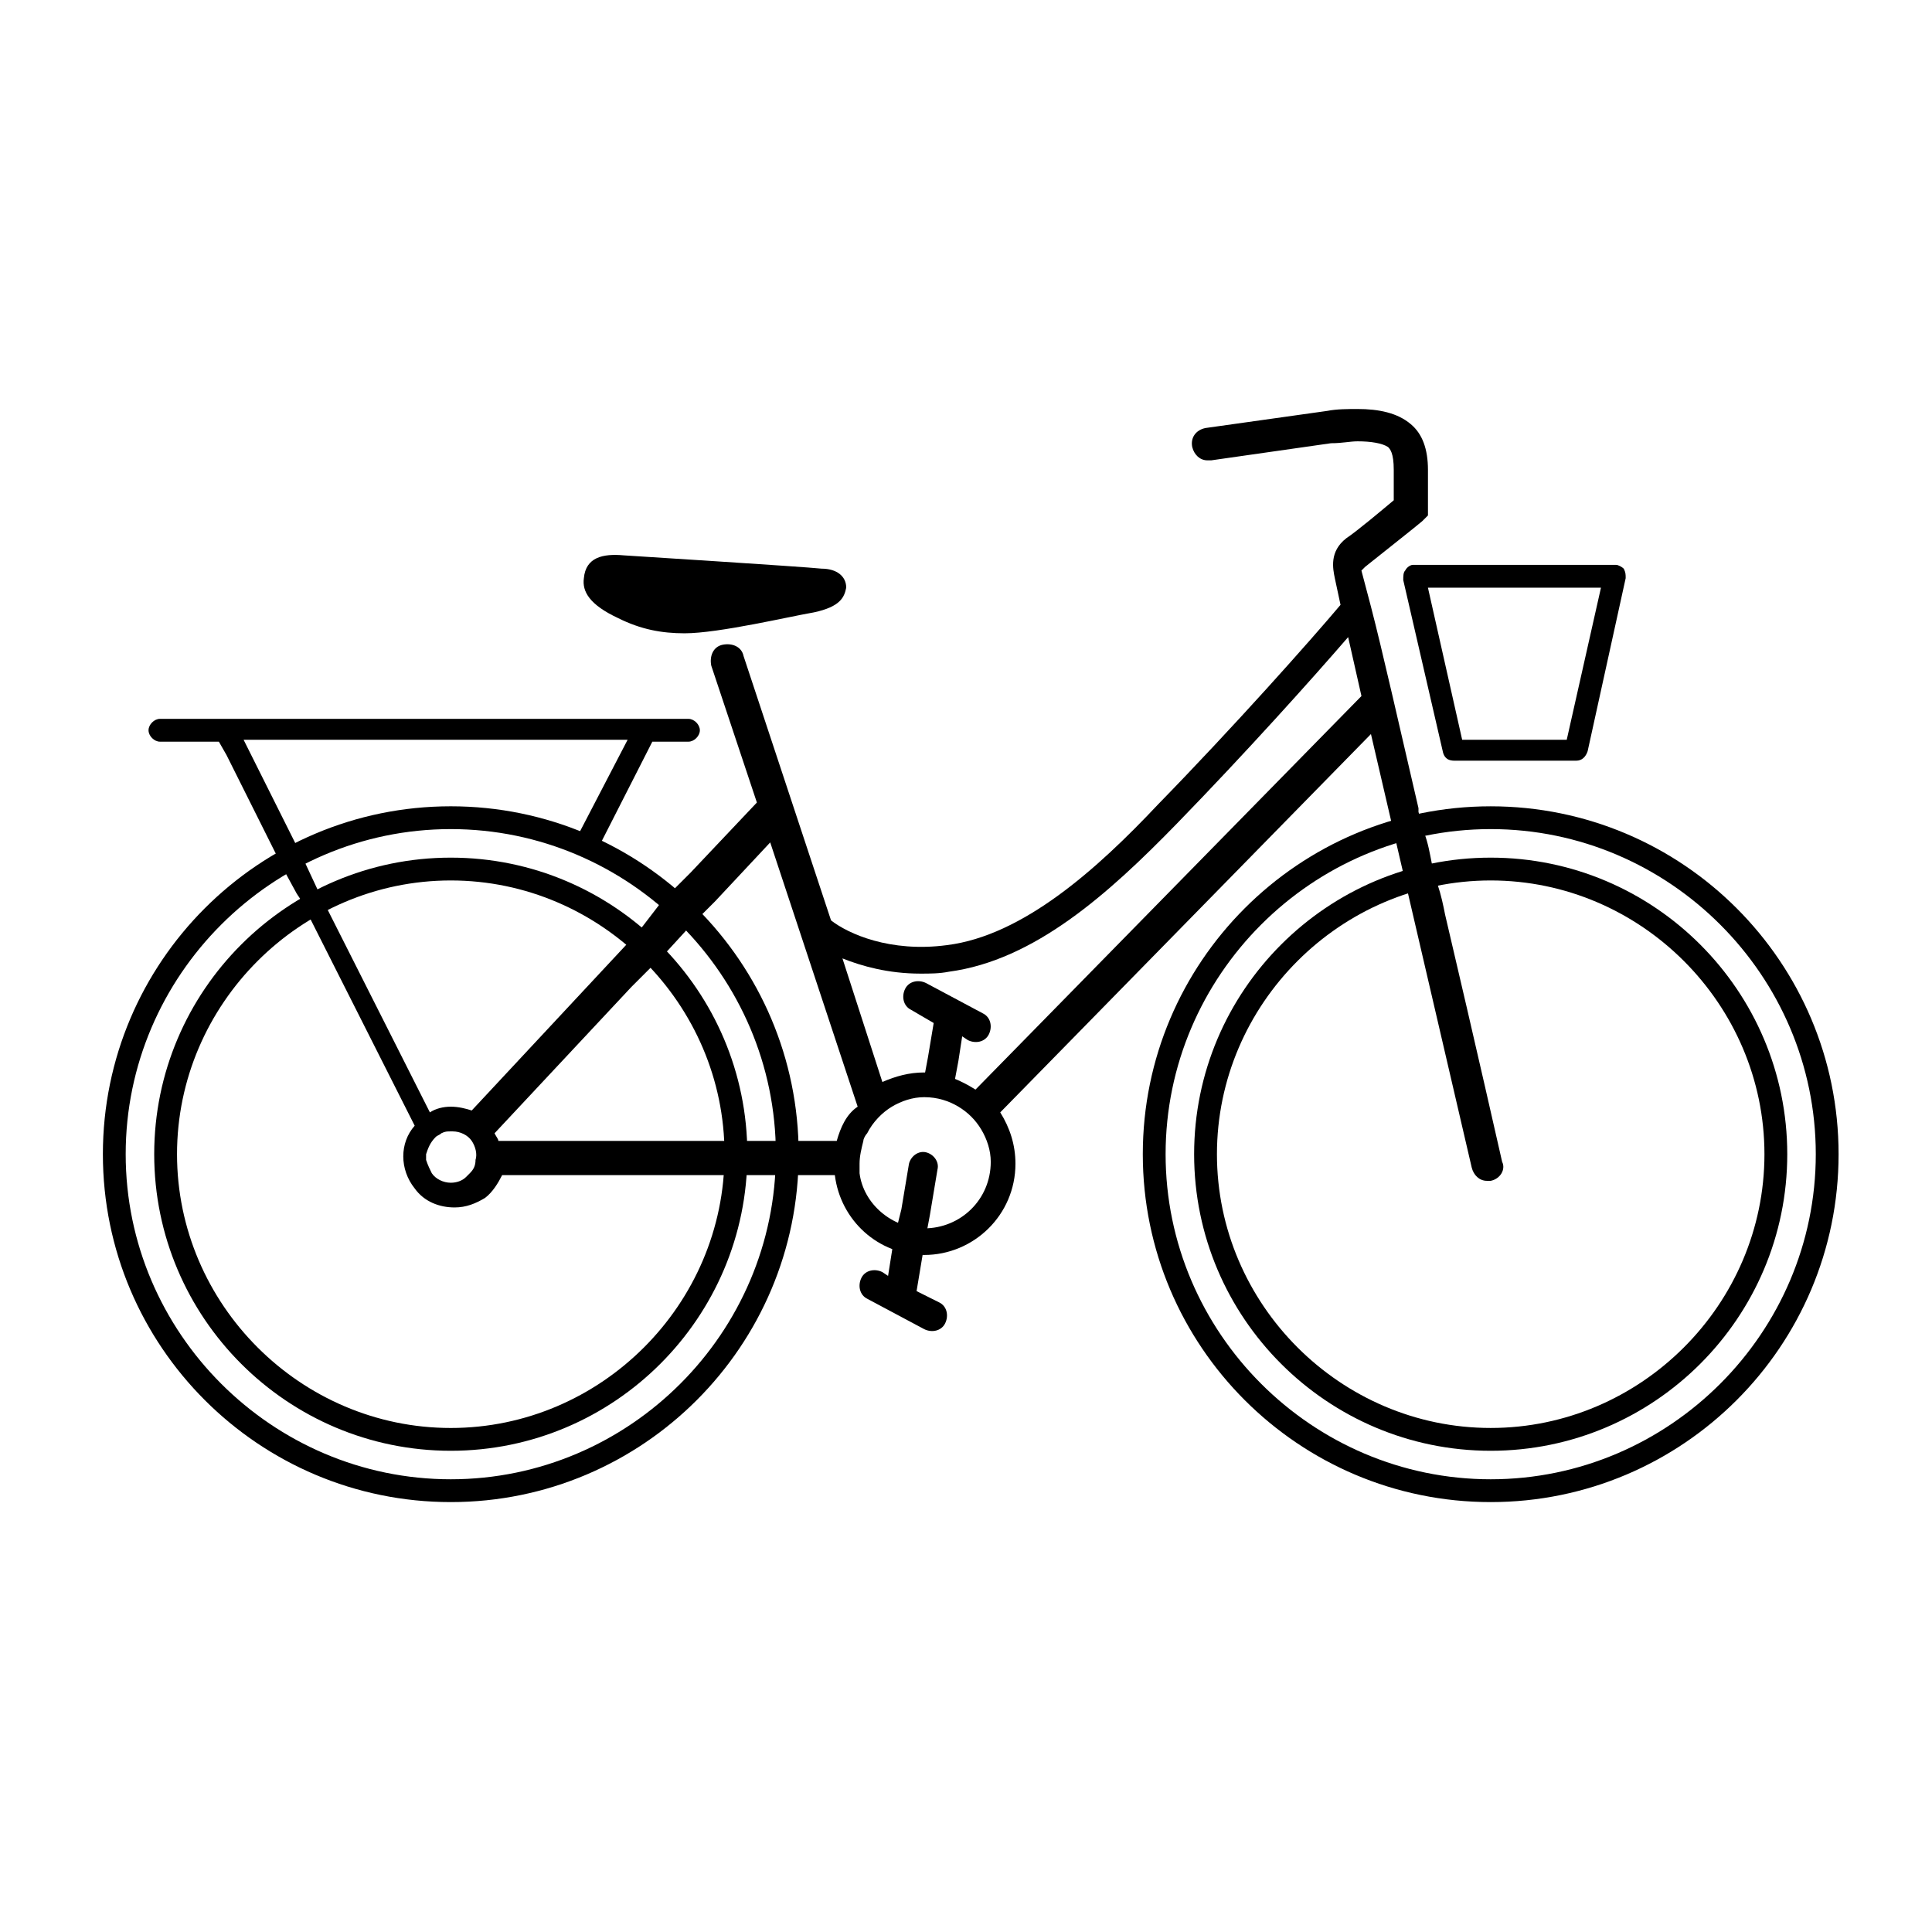 <?xml version="1.0" encoding="UTF-8"?>
<!-- Uploaded to: SVG Find, www.svgrepo.com, Generator: SVG Find Mixer Tools -->
<svg fill="#000000" width="800px" height="800px" version="1.1" viewBox="144 144 512 512" xmlns="http://www.w3.org/2000/svg">
 <g>
  <path d="m396.47 433.25 1.512-8.062 1.008-6.551 1.512 1.008c2.016 1.008 4.535 0.504 5.543-1.512 1.008-2.016 0.504-4.535-1.512-5.543l-15.113-8.062c-2.016-1.008-4.535-0.504-5.543 1.512-1.008 2.016-0.504 4.535 1.512 5.543l6.047 3.527-1.516 9.07-1.512 8.062z"/>
  <path d="m380.86 472.55-1.512 9.574-1.512-1.008c-2.016-1.008-4.535-0.504-5.543 1.512-1.008 2.016-0.504 4.535 1.512 5.543l15.113 8.062c2.016 1.008 4.535 0.504 5.543-1.512 1.008-2.016 0.504-4.535-1.512-5.543l-6.047-3.023 2.016-12.09 1.512-8.062 2.016-12.09c0.504-2.016-1.008-4.031-3.023-4.535s-4.031 1.008-4.535 3.023l-2.016 12.09z"/>
  <path d="m516.38 295.21c-0.504 0.504-0.504 1.512-0.504 2.519l10.578 45.848c0.504 1.512 1.512 2.016 3.023 2.016h32.242c1.512 0 2.519-1.008 3.023-2.519l10.078-45.848c0-1.008 0-1.512-0.504-2.519-0.504-0.504-1.512-1.008-2.016-1.008h-53.906c-0.504 0-1.512 0.504-2.016 1.512zm51.891 4.535-9.07 40.305h-27.711l-9.07-40.305h45.852z"/>
  <path d="m263.46 528.47c-43.328 0-78.594-35.266-78.594-78.594s35.266-78.594 78.594-78.594 78.594 35.266 78.594 78.594-35.266 78.594-78.594 78.594zm0-151.14c-39.801 0-72.547 32.746-72.547 72.547s32.746 72.551 72.547 72.551c39.801 0 72.547-32.746 72.547-72.547 0.004-39.805-32.746-72.551-72.547-72.551z"/>
  <path d="m263.46 542.07c-50.883 0-92.195-41.312-92.195-92.199 0-50.883 41.312-92.195 92.195-92.195 50.883 0 92.195 41.312 92.195 92.195 0.004 50.887-41.309 92.199-92.195 92.199zm0-178.35c-47.359 0-86.152 38.793-86.152 86.152s38.793 86.152 86.152 86.152 86.152-38.793 86.152-86.152-38.793-86.152-86.152-86.152z"/>
  <path d="m539.05 528.47c-43.328 0-78.594-35.266-78.594-78.594s35.266-78.594 78.594-78.594 78.594 35.266 78.594 78.594-35.266 78.594-78.594 78.594zm0-151.14c-39.801 0-72.547 32.746-72.547 72.547s32.746 72.547 72.547 72.547c39.801 0.004 72.547-32.746 72.547-72.547s-32.746-72.547-72.547-72.547z"/>
  <path d="m539.05 542.07c-50.883 0-92.195-41.312-92.195-92.195 0-50.883 41.312-92.195 92.195-92.195 50.883 0 92.195 41.312 92.195 92.195 0 50.883-41.312 92.195-92.195 92.195zm0-178.35c-47.359 0-86.152 38.793-86.152 86.152s38.793 86.152 86.152 86.152 86.152-38.793 86.152-86.152-38.797-86.152-86.152-86.152z"/>
  <path d="m307.8 307.8c6.047 3.023 11.586 4.031 17.633 4.031 9.07 0 28.215-4.535 34.258-5.543 7.055-1.512 8.062-4.031 8.566-6.551 0-3.023-2.519-5.039-6.551-5.039-4.531-0.5-52.395-3.523-52.395-3.523-5.543-0.504-10.078 0.504-10.578 6.047-0.504 3.523 1.512 7.051 9.066 10.578z"/>
  <path d="m504.79 295.21 1.008-1.008c2.519-2.016 14.609-11.586 15.113-12.09l1.512-1.512v-12.09c0-5.543-1.512-9.574-4.535-12.09-3.527-3.023-8.566-4.031-14.105-4.031-2.519 0-5.543 0-8.062 0.504l-32.242 4.535c-2.519 0.504-4.031 2.519-3.527 5.039 0.504 2.016 2.016 3.527 4.031 3.527h1.008l31.738-4.535c3.023 0 5.039-0.504 7.055-0.504 3.527 0 6.551 0.504 8.062 1.512 0.504 0.504 1.512 1.512 1.512 6.047v8.062c-3.023 2.519-9.574 8.062-12.594 10.078-4.535 3.527-3.527 8.062-3.023 10.578l1.512 7.055c-8.062 9.574-28.215 32.242-48.367 52.898-16.121 17.129-35.77 34.762-55.922 37.281-15.113 2.016-26.199-3.023-30.73-6.551l-23.176-70.031c-0.504-2.519-3.023-3.527-5.543-3.023s-3.527 3.023-3.023 5.543l12.09 36.273-17.633 18.641-3.527 3.527-4.027 4.023-5.039 6.551-3.527 4.031-41.816 44.84c-1.512-0.504-3.527-1.008-5.543-1.008s-4.031 0.504-5.543 1.512l-27.203-53.91-2.519-5.039-3.527-7.559-2.519-5.039-13.602-27.199h101.77l-13.098 25.191c-0.504 1.512 0 3.023 1.512 4.031 0.504 0 1.008 0.504 1.512 0.504 1.008 0 2.016-0.504 2.519-1.512l14.105-27.711h9.574c1.512 0 3.023-1.512 3.023-3.023-0.004-1.512-1.516-3.023-3.027-3.023h-140.06c-1.512 0-3.023 1.512-3.023 3.023 0 1.512 1.512 3.023 3.023 3.023h15.617l2.016 3.527 13.098 26.199 2.519 5.039 3.023 5.543 1.008 1.512 2.519 5.039 27.711 54.91c-4.031 4.535-4.031 11.586 0 16.625 2.519 3.527 6.551 5.039 10.578 5.039 3.023 0 5.543-1.008 8.062-2.519 2.016-1.512 3.527-4.031 4.535-6.047h88.168c1.512 12.09 11.586 21.16 23.68 21.16 13.098 0 24.184-10.578 24.184-24.184 0-5.039-1.512-9.574-4.031-13.602l98.242-100.26 26.703 114.87c0.504 2.016 2.016 3.527 4.031 3.527h1.008c2.519-0.504 4.031-3.023 3.023-5.039 0 0-7.055-31.234-15.113-65.496-0.504-2.519-1.008-5.039-2.016-8.062-0.504-2.016-1.008-3.527-1.512-5.543-0.504-2.519-1.008-5.543-2.016-8.062-0.504-2.016-1.008-4.031-1.512-5.543v-1.008c-5.039-21.664-9.574-41.816-12.594-53.402zm-234.77 156.18c0 1.512-0.504 2.519-1.512 3.527-0.504 0.504-0.504 0.504-1.008 1.008-1.008 1.008-2.519 1.512-4.031 1.512-2.016 0-4.031-1.008-5.039-2.519-0.504-1.008-1.008-2.016-1.512-3.527v-1.512c0.504-1.512 1.008-3.023 2.519-4.535 0.504-0.504 1.008-0.504 1.512-1.008 1.008-0.504 1.512-0.504 2.519-0.504h0.504c2.016 0 4.031 1.008 5.039 2.519 1.008 1.512 1.512 3.527 1.008 5.039zm95.723-5.039h-89.676c0-0.504-0.504-1.008-1.008-2.016l36.273-38.793 9.574-9.574 5.543-6.047 7.055-7.055 14.609-15.617 23.176 70.031c-3.027 2.019-4.539 5.547-5.547 9.07zm1.512-48.363c5.039 2.016 12.09 4.031 20.656 4.031 2.519 0 5.039 0 7.559-0.504 22.672-3.023 42.32-20.656 60.457-39.297s35.77-38.289 45.344-49.375l3.527 15.617-102.28 104.29c-4.031-2.519-8.566-4.535-13.602-4.535-4.031 0-7.559 1.008-11.082 2.519zm21.664 71.539c-8.566 0-16.121-6.551-17.129-14.609v-2.519c0-2.016 0.504-4.031 1.008-6.047 0-0.504 0.504-1.512 1.008-2.016 1.512-3.023 4.031-5.543 6.551-7.055 2.519-1.512 5.543-2.519 8.566-2.519 3.527 0 6.551 1.008 9.07 2.519 2.519 1.512 4.535 3.527 6.047 6.047 1.512 2.519 2.519 5.543 2.519 8.566-0.008 10.078-8.066 17.633-17.641 17.633z"/>
 </g>
</svg>